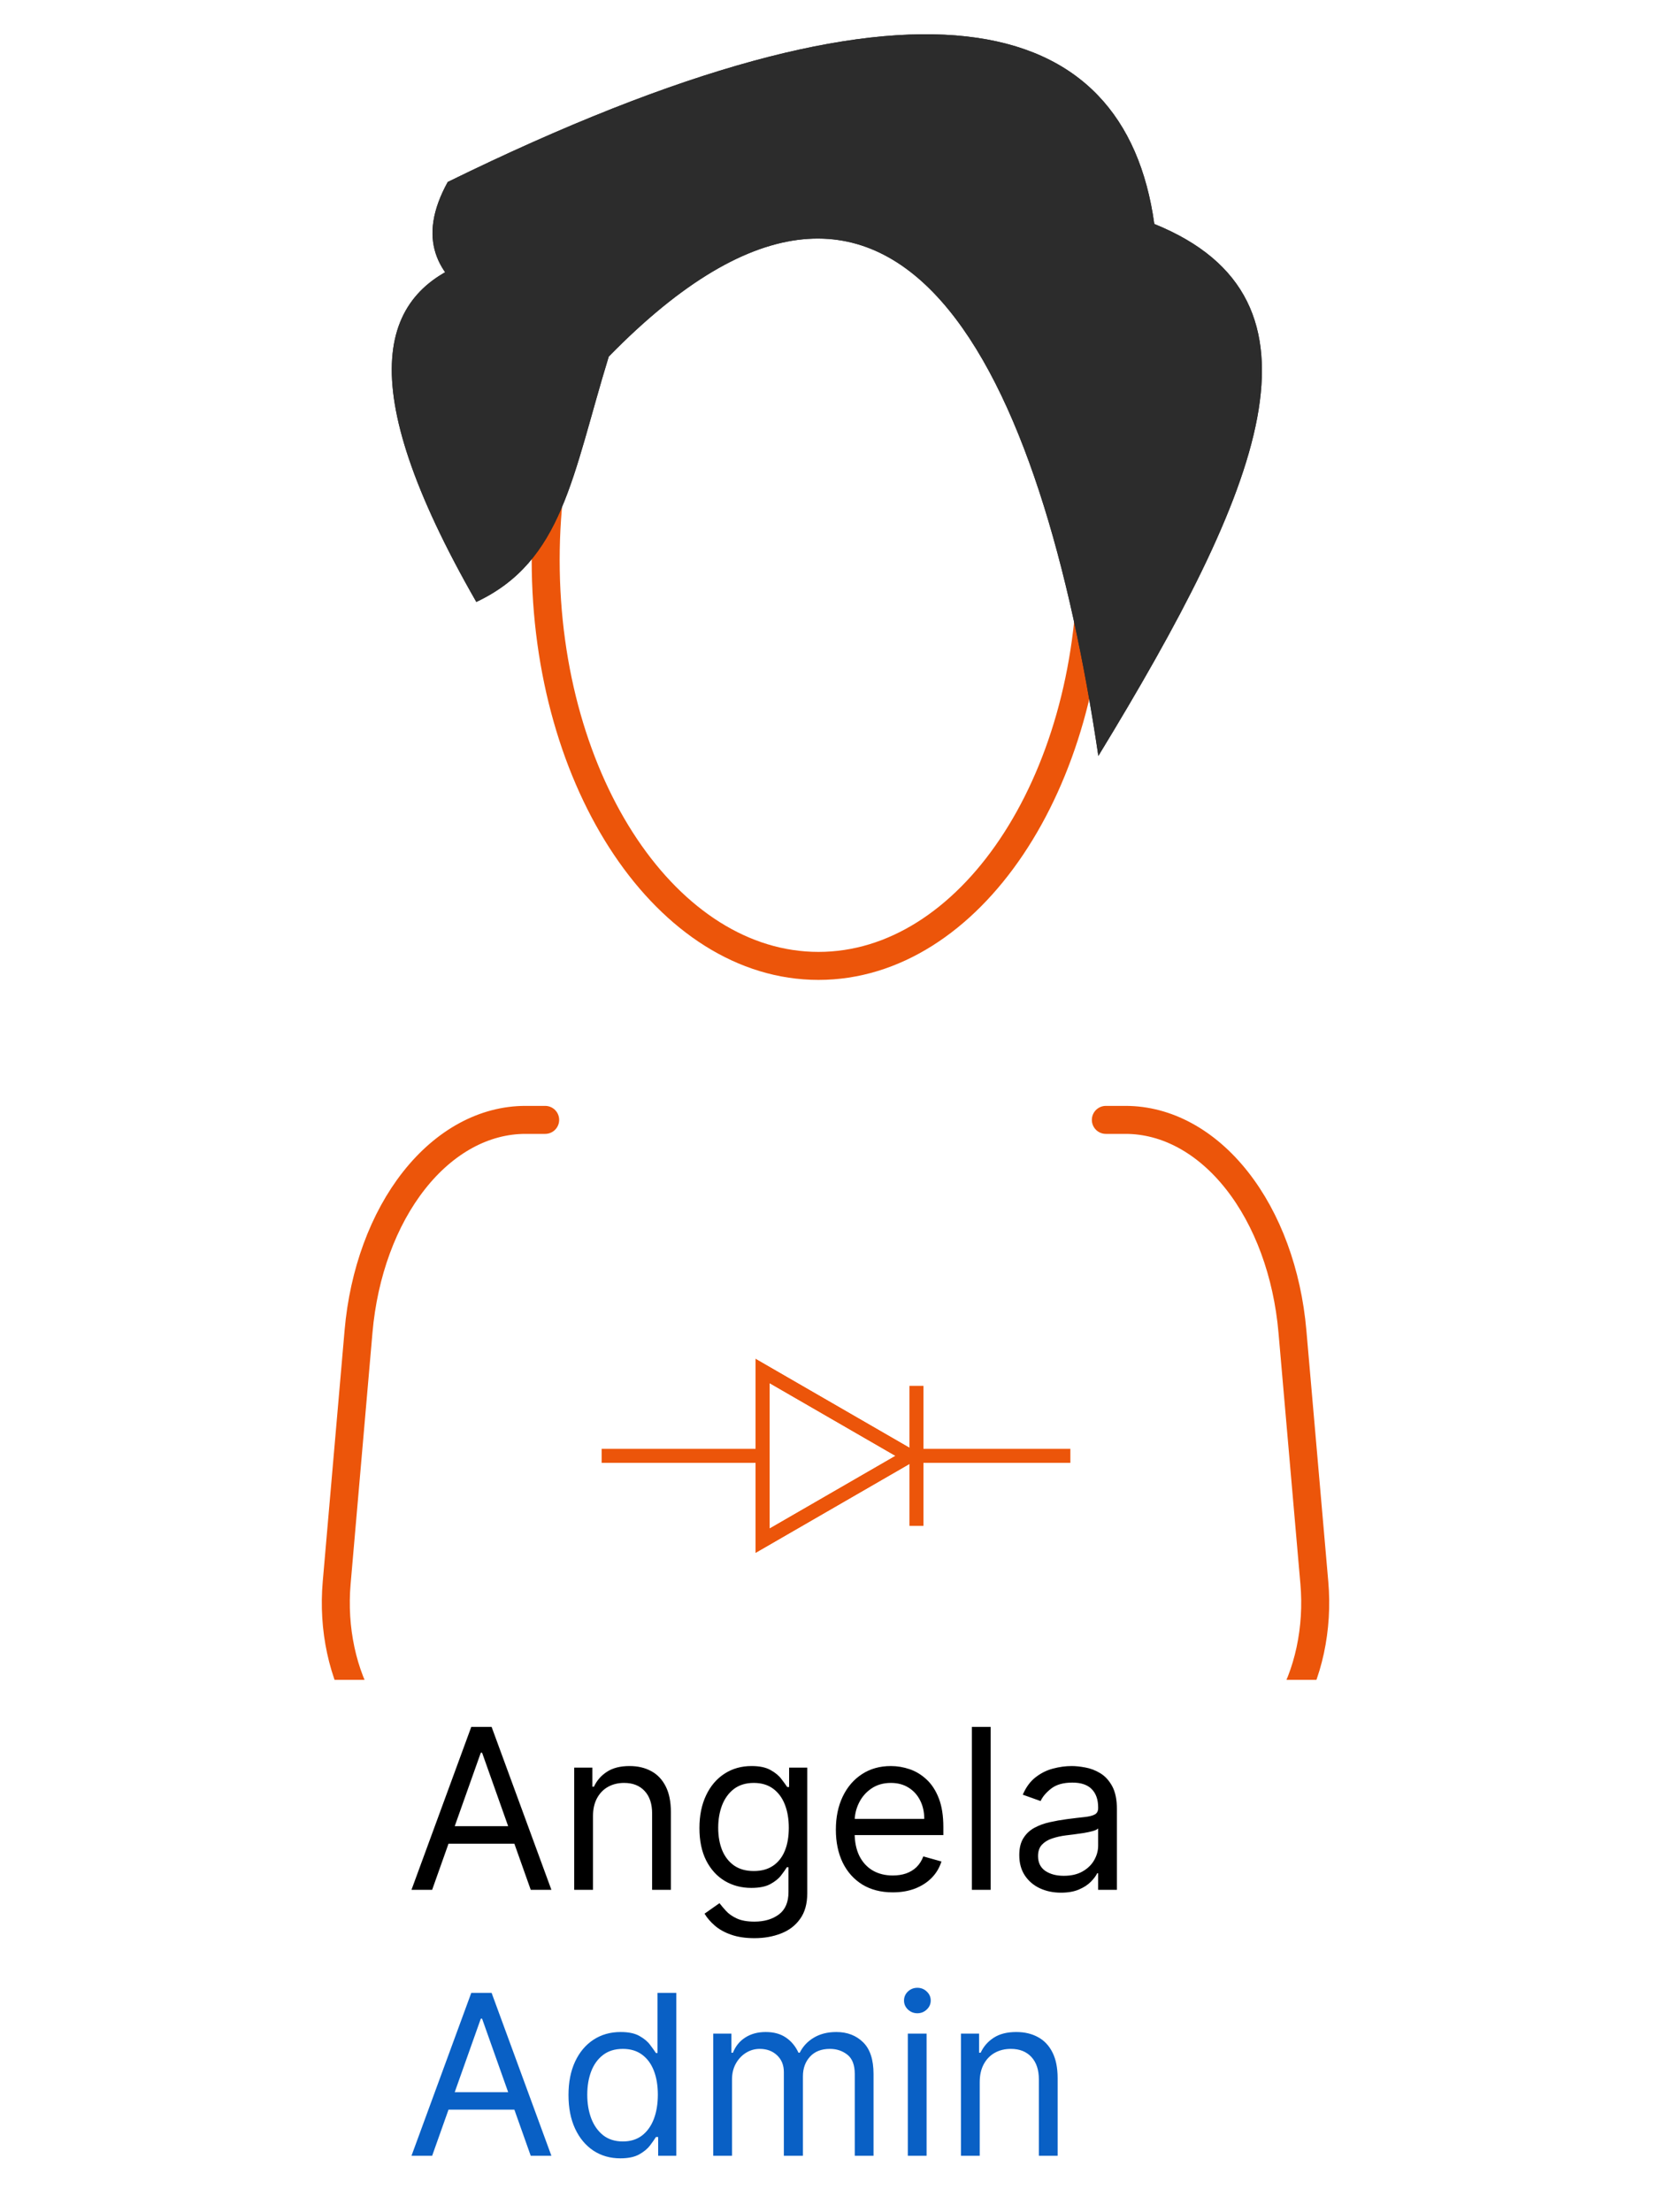 <svg width="120" height="158" viewBox="0 0 120 158" fill="none" xmlns="http://www.w3.org/2000/svg">
<path d="M30.886 135H29.409L33.682 123.364H35.136L39.409 135H37.932L34.455 125.205H34.364L30.886 135ZM31.432 130.455H37.386V131.705H31.432V130.455ZM42.381 129.75V135H41.04V126.273H42.335V127.636H42.449C42.653 127.193 42.964 126.837 43.381 126.568C43.797 126.295 44.335 126.159 44.994 126.159C45.585 126.159 46.102 126.28 46.545 126.523C46.989 126.761 47.333 127.125 47.58 127.614C47.826 128.098 47.949 128.712 47.949 129.455V135H46.608V129.545C46.608 128.86 46.43 128.326 46.074 127.943C45.718 127.557 45.229 127.364 44.608 127.364C44.18 127.364 43.797 127.456 43.46 127.642C43.127 127.828 42.864 128.098 42.67 128.455C42.477 128.811 42.381 129.242 42.381 129.75ZM53.922 138.455C53.274 138.455 52.717 138.371 52.251 138.205C51.785 138.042 51.397 137.826 51.087 137.557C50.78 137.292 50.535 137.008 50.354 136.705L51.422 135.955C51.543 136.114 51.697 136.295 51.882 136.5C52.068 136.708 52.322 136.888 52.644 137.04C52.969 137.195 53.395 137.273 53.922 137.273C54.626 137.273 55.208 137.102 55.666 136.761C56.124 136.42 56.354 135.886 56.354 135.159V133.386H56.24C56.142 133.545 56.001 133.742 55.82 133.977C55.642 134.208 55.384 134.415 55.047 134.597C54.714 134.775 54.263 134.864 53.695 134.864C52.99 134.864 52.358 134.697 51.797 134.364C51.24 134.03 50.799 133.545 50.473 132.909C50.151 132.273 49.99 131.5 49.99 130.591C49.99 129.697 50.147 128.919 50.462 128.256C50.776 127.589 51.214 127.074 51.774 126.71C52.335 126.343 52.983 126.159 53.717 126.159C54.285 126.159 54.736 126.254 55.07 126.443C55.407 126.629 55.664 126.841 55.842 127.08C56.024 127.314 56.164 127.508 56.263 127.659H56.399V126.273H57.695V135.25C57.695 136 57.524 136.61 57.183 137.08C56.846 137.553 56.392 137.9 55.82 138.119C55.251 138.343 54.619 138.455 53.922 138.455ZM53.876 133.659C54.414 133.659 54.869 133.536 55.24 133.29C55.611 133.044 55.894 132.689 56.087 132.227C56.28 131.765 56.376 131.212 56.376 130.568C56.376 129.939 56.282 129.384 56.092 128.903C55.903 128.422 55.623 128.045 55.251 127.773C54.88 127.5 54.422 127.364 53.876 127.364C53.308 127.364 52.835 127.508 52.456 127.795C52.081 128.083 51.799 128.47 51.609 128.955C51.424 129.439 51.331 129.977 51.331 130.568C51.331 131.174 51.426 131.71 51.615 132.176C51.808 132.638 52.092 133.002 52.467 133.267C52.846 133.528 53.316 133.659 53.876 133.659ZM63.808 135.182C62.967 135.182 62.242 134.996 61.632 134.625C61.026 134.25 60.558 133.727 60.229 133.057C59.903 132.383 59.74 131.598 59.74 130.705C59.74 129.811 59.903 129.023 60.229 128.341C60.558 127.655 61.017 127.121 61.604 126.739C62.195 126.352 62.884 126.159 63.672 126.159C64.126 126.159 64.575 126.235 65.019 126.386C65.462 126.538 65.865 126.784 66.229 127.125C66.592 127.462 66.882 127.909 67.098 128.466C67.314 129.023 67.422 129.708 67.422 130.523V131.091H60.695V129.932H66.058C66.058 129.439 65.96 129 65.763 128.614C65.57 128.227 65.293 127.922 64.933 127.699C64.577 127.475 64.157 127.364 63.672 127.364C63.138 127.364 62.676 127.496 62.285 127.761C61.899 128.023 61.602 128.364 61.394 128.784C61.185 129.205 61.081 129.655 61.081 130.136V130.909C61.081 131.568 61.195 132.127 61.422 132.585C61.653 133.04 61.973 133.386 62.382 133.625C62.791 133.86 63.267 133.977 63.808 133.977C64.16 133.977 64.479 133.928 64.763 133.83C65.051 133.727 65.299 133.576 65.507 133.375C65.715 133.17 65.876 132.917 65.99 132.614L67.285 132.977C67.149 133.417 66.92 133.803 66.598 134.136C66.276 134.466 65.878 134.723 65.405 134.909C64.931 135.091 64.399 135.182 63.808 135.182ZM70.803 123.364V135H69.462V123.364H70.803ZM75.827 135.205C75.274 135.205 74.772 135.1 74.321 134.892C73.87 134.68 73.512 134.375 73.247 133.977C72.982 133.576 72.849 133.091 72.849 132.523C72.849 132.023 72.948 131.617 73.145 131.307C73.342 130.992 73.605 130.746 73.935 130.568C74.264 130.39 74.628 130.258 75.026 130.17C75.427 130.08 75.831 130.008 76.236 129.955C76.766 129.886 77.196 129.835 77.526 129.801C77.859 129.763 78.101 129.701 78.253 129.614C78.408 129.527 78.486 129.375 78.486 129.159V129.114C78.486 128.553 78.332 128.117 78.026 127.807C77.722 127.496 77.262 127.341 76.645 127.341C76.005 127.341 75.503 127.481 75.139 127.761C74.776 128.042 74.52 128.341 74.372 128.659L73.099 128.205C73.327 127.674 73.63 127.261 74.008 126.966C74.391 126.667 74.808 126.458 75.258 126.341C75.713 126.22 76.16 126.159 76.599 126.159C76.88 126.159 77.202 126.193 77.565 126.261C77.933 126.326 78.287 126.46 78.628 126.665C78.972 126.869 79.258 127.178 79.486 127.591C79.713 128.004 79.827 128.557 79.827 129.25V135H78.486V133.818H78.418C78.327 134.008 78.175 134.21 77.963 134.426C77.751 134.642 77.469 134.826 77.117 134.977C76.764 135.129 76.334 135.205 75.827 135.205ZM76.031 134C76.562 134 77.008 133.896 77.372 133.688C77.74 133.479 78.016 133.21 78.202 132.881C78.391 132.551 78.486 132.205 78.486 131.841V130.614C78.429 130.682 78.304 130.744 78.111 130.801C77.921 130.854 77.702 130.902 77.452 130.943C77.206 130.981 76.965 131.015 76.73 131.045C76.499 131.072 76.312 131.095 76.168 131.114C75.819 131.159 75.493 131.233 75.19 131.335C74.891 131.434 74.649 131.583 74.463 131.784C74.281 131.981 74.19 132.25 74.19 132.591C74.19 133.057 74.363 133.409 74.707 133.648C75.056 133.883 75.497 134 76.031 134Z" fill="black"/>
<path d="M30.886 154H29.409L33.682 142.364H35.136L39.409 154H37.932L34.455 144.205H34.364L30.886 154ZM31.432 149.455H37.386V150.705H31.432V149.455ZM44.335 154.182C43.608 154.182 42.966 153.998 42.409 153.631C41.852 153.259 41.417 152.737 41.102 152.062C40.788 151.384 40.631 150.583 40.631 149.659C40.631 148.742 40.788 147.947 41.102 147.273C41.417 146.598 41.854 146.078 42.415 145.71C42.975 145.343 43.623 145.159 44.358 145.159C44.926 145.159 45.375 145.254 45.705 145.443C46.038 145.629 46.292 145.841 46.466 146.08C46.644 146.314 46.782 146.508 46.881 146.659H46.994V142.364H48.335V154H47.04V152.659H46.881C46.782 152.818 46.642 153.019 46.46 153.261C46.278 153.5 46.019 153.714 45.682 153.903C45.345 154.089 44.896 154.182 44.335 154.182ZM44.517 152.977C45.055 152.977 45.51 152.837 45.881 152.557C46.252 152.273 46.534 151.881 46.727 151.381C46.92 150.877 47.017 150.295 47.017 149.636C47.017 148.985 46.922 148.415 46.733 147.926C46.544 147.434 46.263 147.051 45.892 146.778C45.521 146.502 45.062 146.364 44.517 146.364C43.949 146.364 43.475 146.509 43.097 146.801C42.722 147.089 42.439 147.481 42.25 147.977C42.064 148.47 41.972 149.023 41.972 149.636C41.972 150.258 42.066 150.822 42.256 151.33C42.449 151.833 42.733 152.235 43.108 152.534C43.487 152.83 43.956 152.977 44.517 152.977ZM50.977 154V145.273H52.273V146.636H52.386C52.568 146.17 52.862 145.809 53.267 145.551C53.672 145.29 54.159 145.159 54.727 145.159C55.303 145.159 55.782 145.29 56.165 145.551C56.551 145.809 56.852 146.17 57.068 146.636H57.159C57.383 146.186 57.718 145.828 58.165 145.562C58.612 145.294 59.148 145.159 59.773 145.159C60.553 145.159 61.191 145.403 61.688 145.892C62.184 146.377 62.432 147.133 62.432 148.159V154H61.091V148.159C61.091 147.515 60.915 147.055 60.562 146.778C60.21 146.502 59.795 146.364 59.318 146.364C58.705 146.364 58.229 146.549 57.892 146.92C57.555 147.288 57.386 147.754 57.386 148.318V154H56.023V148.023C56.023 147.527 55.862 147.127 55.54 146.824C55.218 146.517 54.803 146.364 54.295 146.364C53.947 146.364 53.621 146.456 53.318 146.642C53.019 146.828 52.776 147.085 52.591 147.415C52.409 147.741 52.318 148.117 52.318 148.545V154H50.977ZM64.883 154V145.273H66.224V154H64.883ZM65.565 143.818C65.304 143.818 65.079 143.729 64.889 143.551C64.704 143.373 64.611 143.159 64.611 142.909C64.611 142.659 64.704 142.445 64.889 142.267C65.079 142.089 65.304 142 65.565 142C65.827 142 66.05 142.089 66.236 142.267C66.425 142.445 66.52 142.659 66.52 142.909C66.52 143.159 66.425 143.373 66.236 143.551C66.05 143.729 65.827 143.818 65.565 143.818ZM70.021 148.75V154H68.68V145.273H69.976V146.636H70.09C70.294 146.193 70.605 145.837 71.021 145.568C71.438 145.295 71.976 145.159 72.635 145.159C73.226 145.159 73.743 145.28 74.186 145.523C74.629 145.761 74.974 146.125 75.22 146.614C75.466 147.098 75.59 147.712 75.59 148.455V154H74.249V148.545C74.249 147.86 74.07 147.326 73.715 146.943C73.358 146.557 72.87 146.364 72.249 146.364C71.82 146.364 71.438 146.456 71.101 146.642C70.767 146.828 70.504 147.098 70.311 147.455C70.118 147.811 70.021 148.242 70.021 148.75Z" fill="#0960C5"/>
<g clip-path="url(#clip0_707_380)">
<path d="M58.5 69C69.27 69 78 56.016 78 40C78 23.984 69.27 11 58.5 11C47.73 11 39 23.984 39 40C39 56.016 47.73 69 58.5 69Z" stroke="#EC550A" stroke-width="2"/>
<path d="M79.036 80H80.446C83.376 80.001 86.204 81.537 88.4 84.32C90.596 87.102 92.008 90.94 92.371 95.111L93.938 113.074C94.079 114.692 93.978 116.335 93.643 117.893C93.308 119.451 92.745 120.889 91.993 122.112C91.241 123.334 90.316 124.313 89.28 124.983C88.244 125.654 87.121 126 85.984 126H32.016C30.88 126 29.756 125.654 28.72 124.983C27.684 124.313 26.759 123.334 26.007 122.112C25.255 120.889 24.692 119.451 24.357 117.893C24.021 116.335 23.921 114.692 24.062 113.074L25.625 95.111C25.988 90.938 27.401 87.099 29.599 84.316C31.797 81.533 34.627 79.998 37.558 80H38.964" stroke="#EC550A" stroke-width="2" stroke-linecap="round" stroke-linejoin="round"/>
<path d="M34.043 18.505C35.925 14.886 37.586 15.456 41.016 18.505L43.5 25.5C40.902 33.954 40.242 40.084 34.043 43C24.955 27.166 27.086 20.672 34.043 18.505Z" fill="#2C2C2C"/>
<path d="M34.043 18.505C35.925 14.886 37.586 15.456 41.016 18.505L43.5 25.5C40.902 33.954 40.242 40.084 34.043 43C24.955 27.166 27.086 20.672 34.043 18.505Z" fill="#2C2C2C"/>
<path d="M32 13C65.651 -3.506 80.385 0.782 82.5 15.999C95.787 21.381 90.156 34.883 78.5 54C74.5 27.001 64.342 3.629 43 26C38.094 23.148 27.498 21.176 32 13Z" fill="#2C2C2C"/>
<path d="M32 13C65.651 -3.506 80.385 0.782 82.5 15.999C95.787 21.381 90.156 34.883 78.5 54C74.5 27.001 64.342 3.629 43 26C38.094 23.148 27.498 21.176 32 13Z" fill="#2C2C2C"/>
<path d="M43 104H54" stroke="#EC550A"/>
<path d="M65.5 104H76.5" stroke="#EC550A"/>
<path d="M54.5 97.938L65 104L54.5 110.062L54.5 97.938Z" stroke="#EC550A"/>
<path d="M54.5 97.938L65 104L54.5 110.062L54.5 97.938Z" stroke="#EC550A"/>
<path d="M65.5 99V109" stroke="#EC550A"/>
</g>
<defs>
<clipPath id="clip0_707_380">
<rect width="120" height="120" fill="white"/>
</clipPath>
</defs>
</svg>

